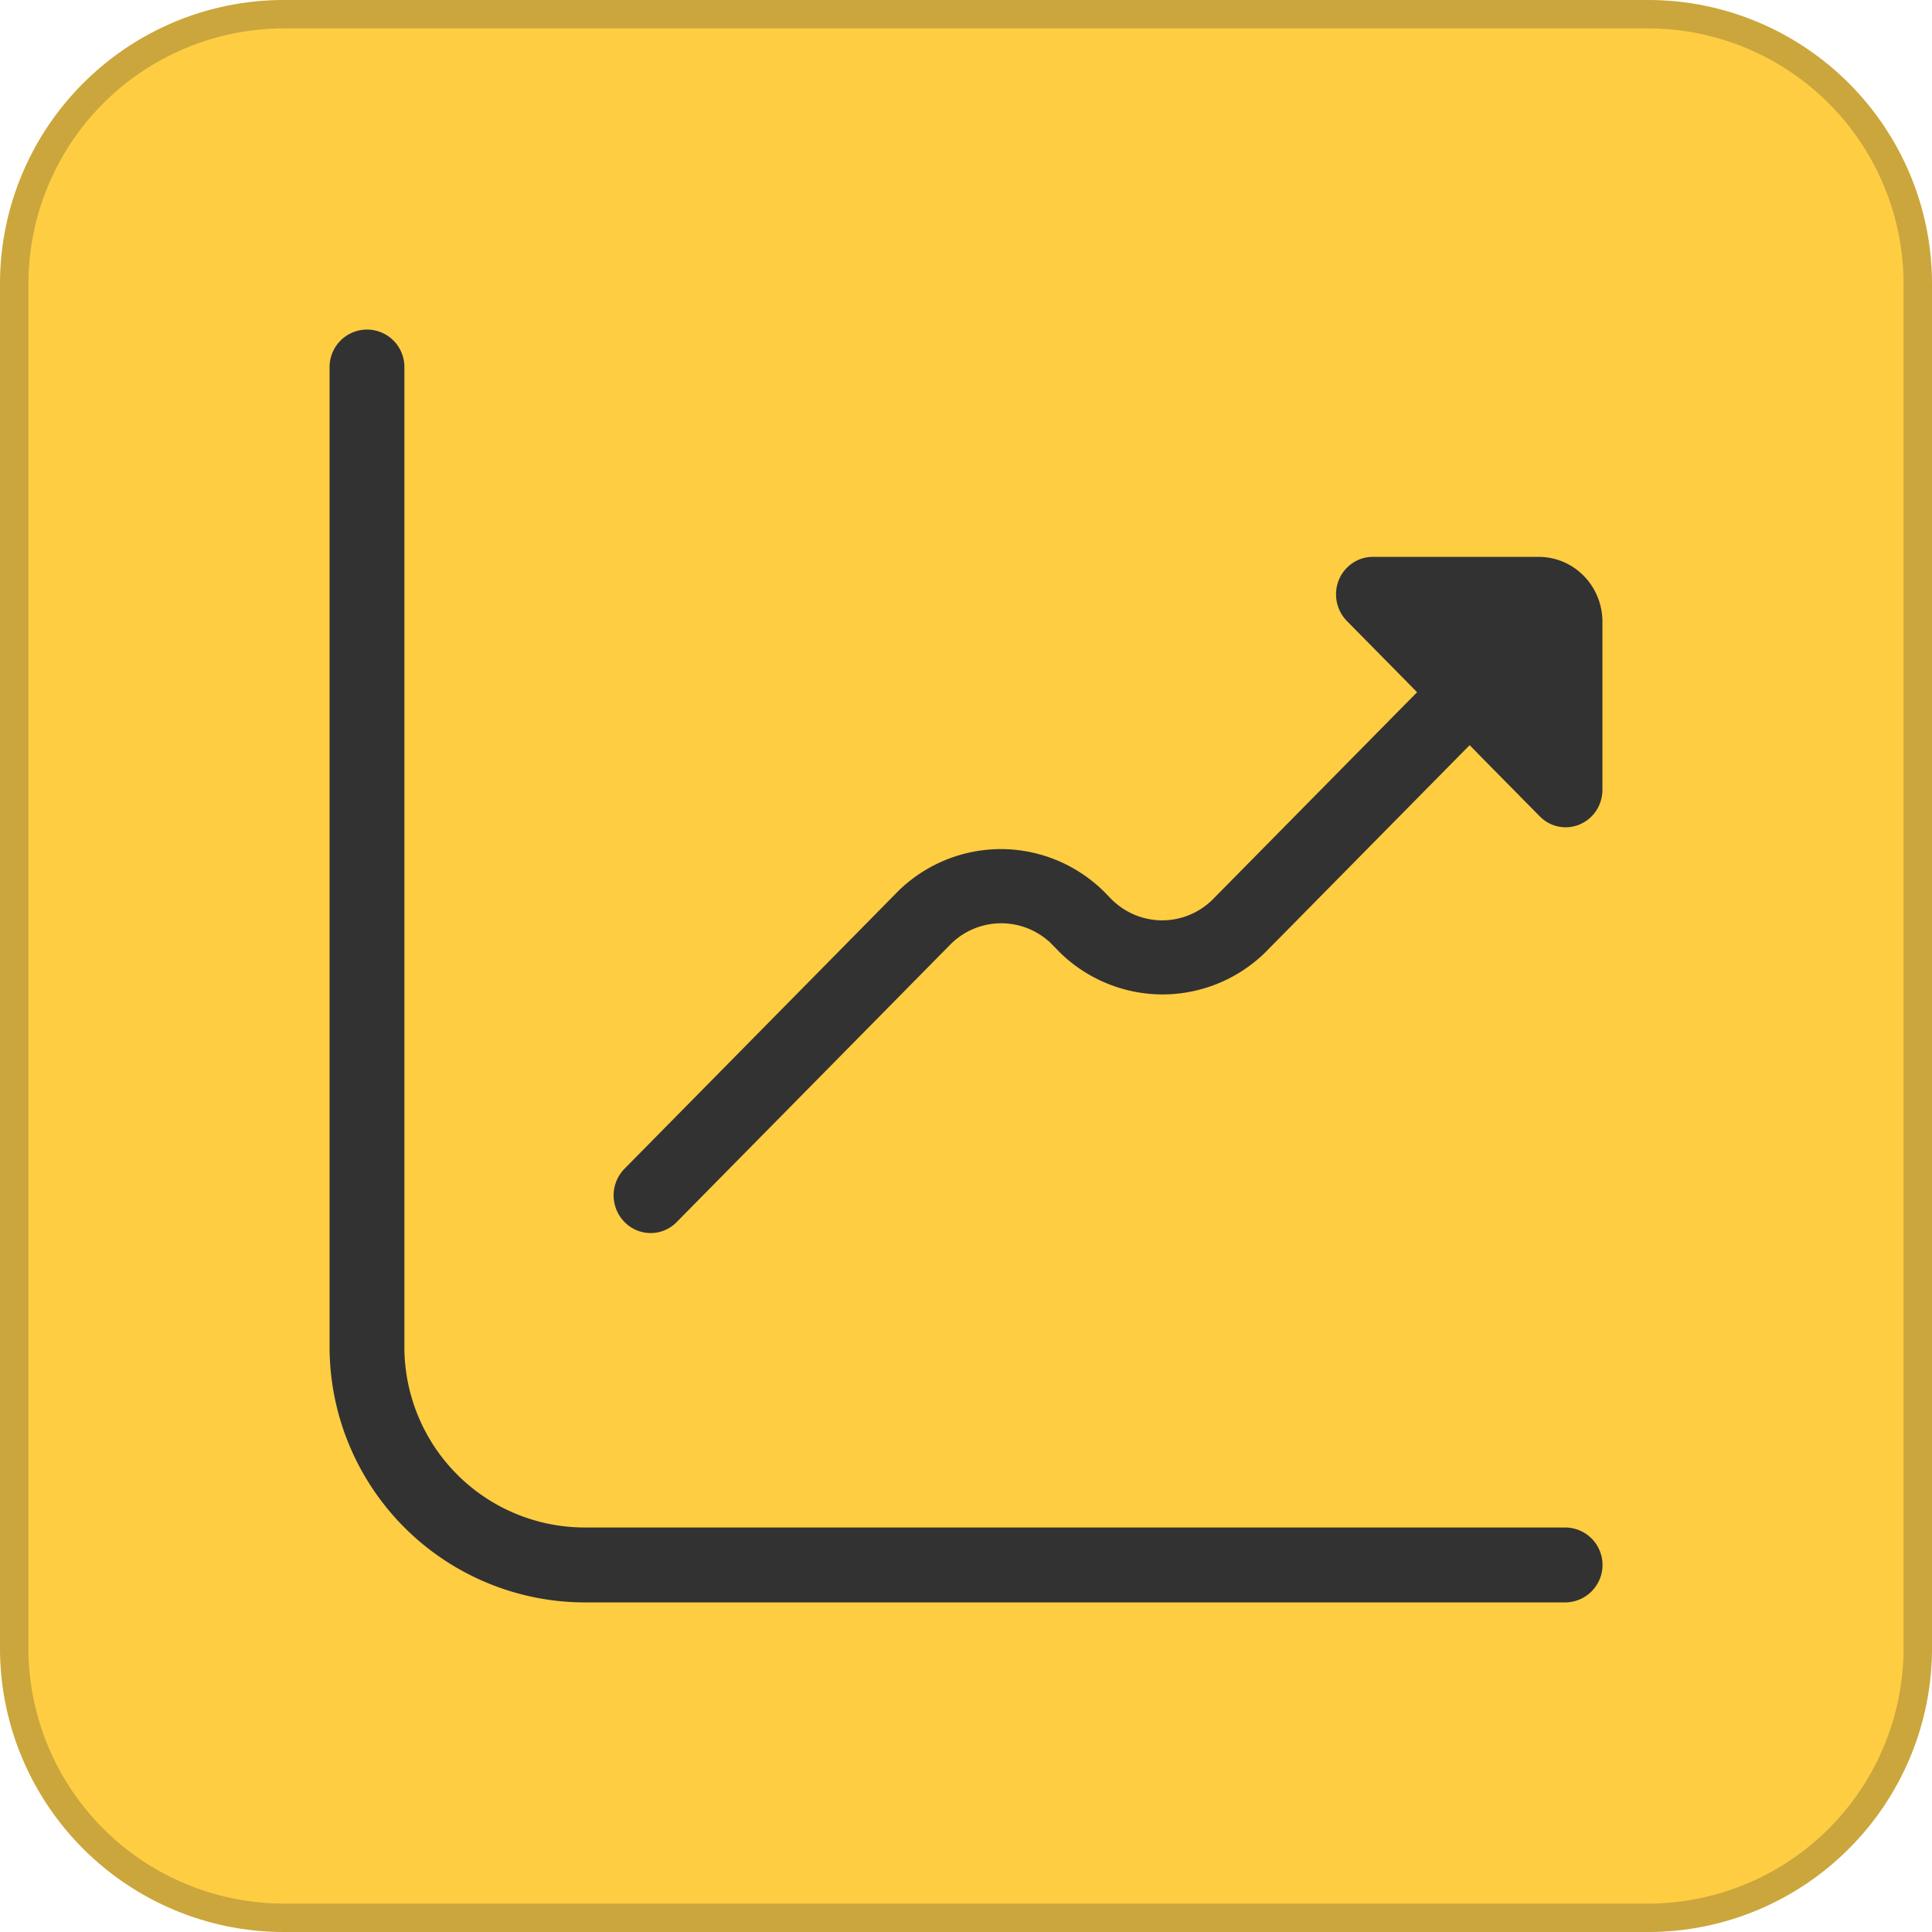 <svg xmlns="http://www.w3.org/2000/svg" width="68" height="68" fill="none"><path fill="#FECD42" d="M0 10C0 4.477 4.477 0 10 0h48c5.523 0 10 4.477 10 10v48c0 5.523-4.477 10-10 10H10C4.477 68 0 63.523 0 58z"></path><path stroke="#323232" stroke-opacity=".25" d="M10 .5h48a9.5 9.5 0 0 1 9.5 9.5v48a9.5 9.5 0 0 1-9.5 9.5H10A9.5 9.5 0 0 1 .5 58V10A9.5 9.5 0 0 1 10 .5Z"></path><path fill="#323232" stroke="#FECD42" stroke-width=".6" d="M48.317 19.3h5.843a2.52 2.52 0 0 1 1.794.755c.477.483.746 1.14.746 1.826v5.926c-.002.318-.096.63-.27.893-.175.265-.423.47-.711.593a1.57 1.57 0 0 1-1.64-.258l-.086-.08-2.055-2.083-.212-.217-.214.217-6.785 6.88a5.48 5.48 0 0 1-3.808 1.549 5.48 5.48 0 0 1-3.809-1.548l-.315-.322-.006-.006a2.222 2.222 0 0 0-3.097 0l-.005.005-9.656 9.793c-.3.306-.706.477-1.129.477s-.83-.17-1.13-.473a1.64 1.64 0 0 1-.003-2.304l9.65-9.788a5.47 5.47 0 0 1 3.808-1.55c1.418.001 2.782.555 3.808 1.549l.317.324.005.005c.417.403.97.63 1.548.63s1.133-.227 1.55-.63l.004-.005 6.789-6.884.208-.21-.208-.212-2.056-2.085a1.647 1.647 0 0 1-.347-1.769c.122-.296.327-.548.589-.726s.57-.272.883-.272Z"></path><path fill="#323232" stroke="#FECD42" stroke-width=".6" d="M12.917 11.3a1.616 1.616 0 0 1 1.616 1.619v34.488a6.06 6.06 0 0 0 1.773 4.283 6.05 6.05 0 0 0 4.277 1.773h34.5a1.617 1.617 0 0 1 1.144 2.763 1.62 1.62 0 0 1-1.144.474H20.584a9.3 9.3 0 0 1-6.561-2.725 9.3 9.3 0 0 1-2.723-6.569V12.92a1.62 1.62 0 0 1 1.617-1.62Z"></path></svg>